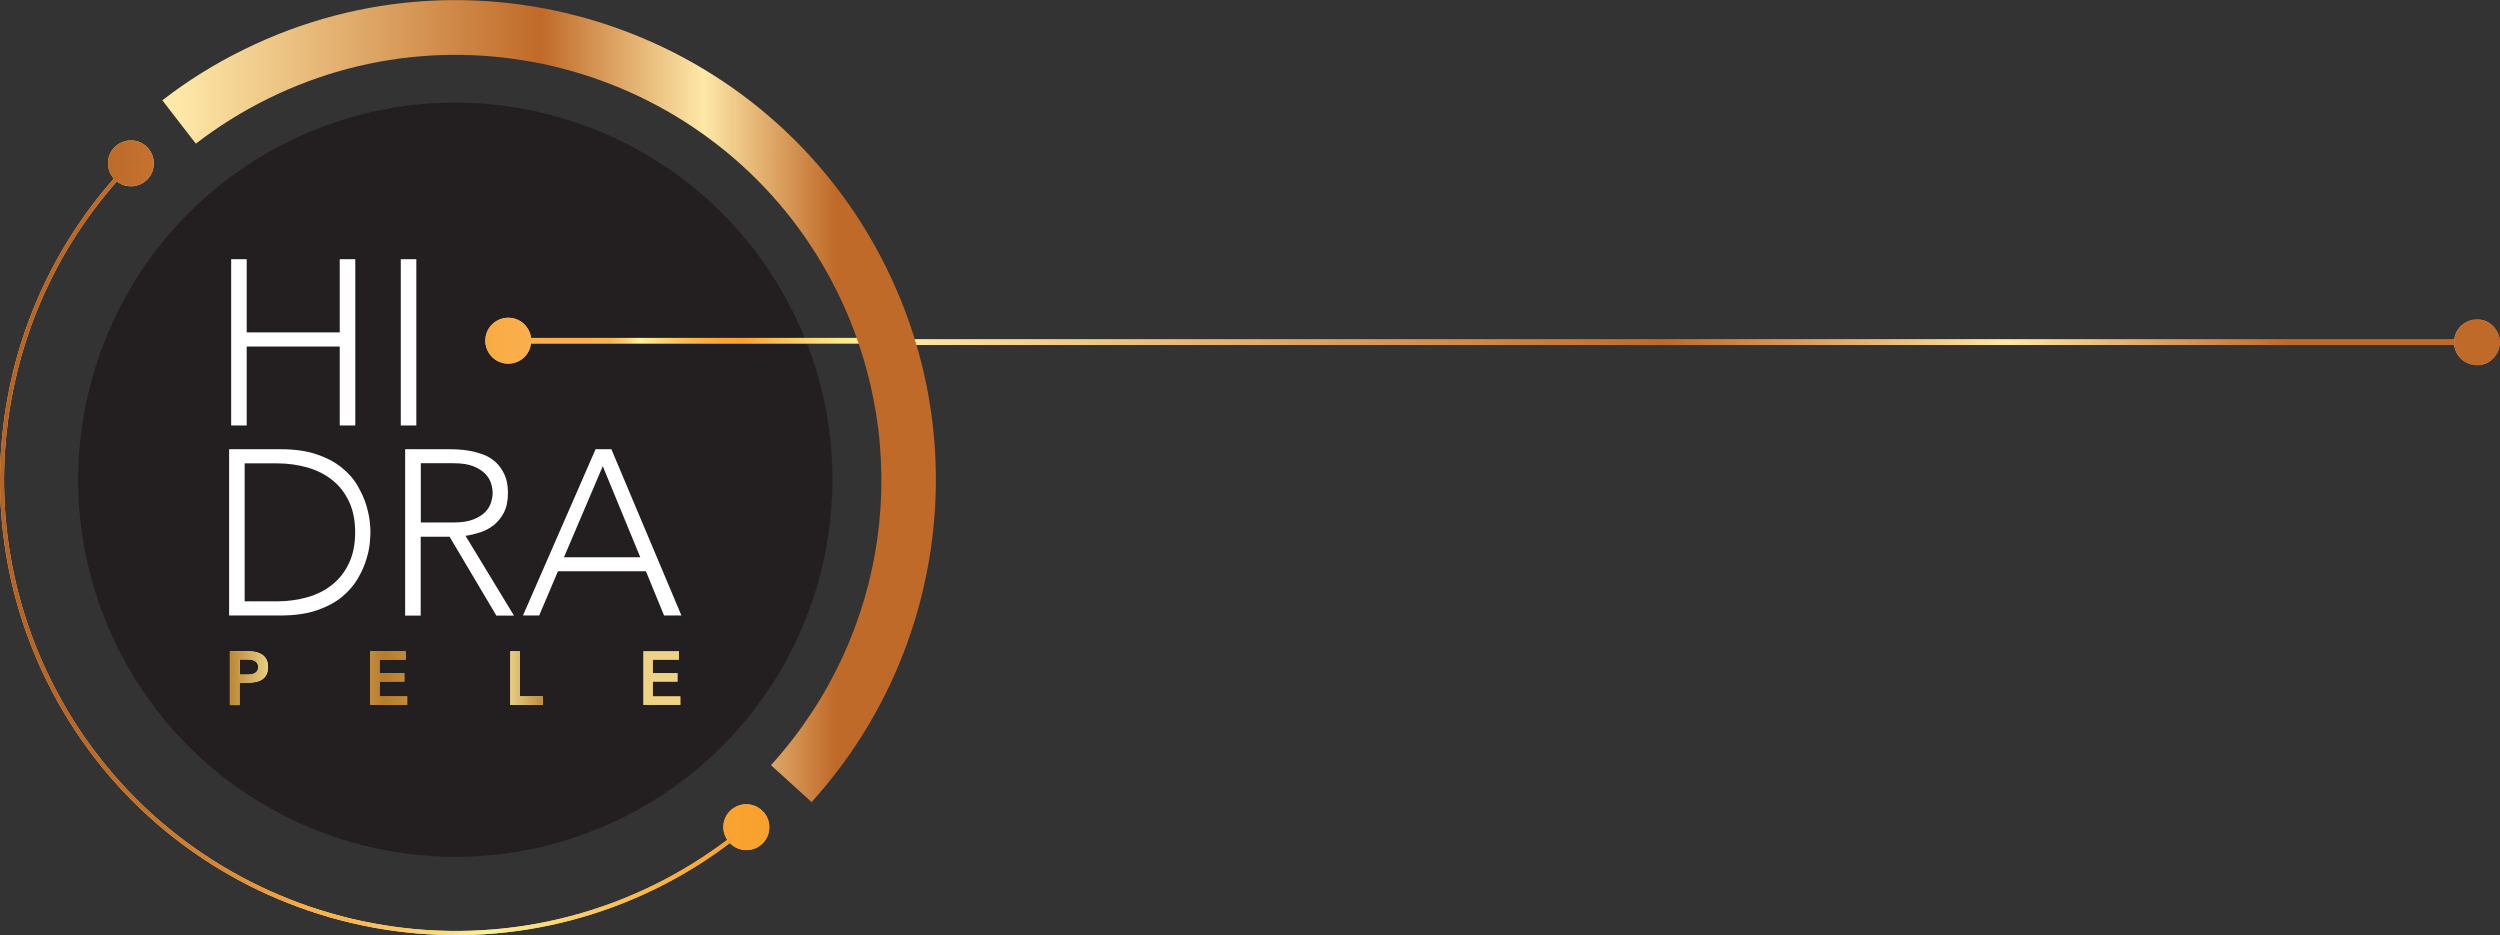 <svg xmlns="http://www.w3.org/2000/svg" xmlns:xlink="http://www.w3.org/1999/xlink" id="Camada_2" data-name="Camada 2" viewBox="0 0 194.56 72.77"><rect x="0" y="0" width="194.56" height="72.77" fill="#333333" stroke="none"/><defs><style>      .cls-1 {        fill: url(#linear-gradient-2);      }      .cls-2 {        fill: #fff;      }      .cls-2, .cls-3, .cls-4, .cls-5, .cls-6, .cls-7, .cls-8, .cls-9, .cls-10, .cls-11 {        fill-rule: evenodd;      }      .cls-3 {        fill: #ec008c;      }      .cls-4 {        fill: url(#linear-gradient-6);      }      .cls-5 {        fill: #231f20;      }      .cls-6 {        fill: url(#linear-gradient-5);      }      .cls-12 {        fill: url(#Gradiente_sem_nome_2);      }      .cls-7 {        fill: url(#_Áåçûìÿííûé_ãðàäèåíò_669);      }      .cls-8 {        fill: #eceff0;      }      .cls-9 {        fill: #dec394;      }      .cls-10 {        fill: url(#_Áåçûìÿííûé_ãðàäèåíò_4);      }      .cls-13 {        fill: url(#linear-gradient-3);      }      .cls-14 {        fill: url(#linear-gradient);      }      .cls-11 {        fill: url(#linear-gradient-7);      }      .cls-15 {        fill: url(#linear-gradient-4);      }    </style><linearGradient id="linear-gradient" x1="66.98" y1="26.63" x2="190.99" y2="26.63" gradientUnits="userSpaceOnUse"><stop offset=".02" stop-color="#fee8a8"></stop><stop offset=".49" stop-color="#c06a29"></stop><stop offset=".7" stop-color="#fee8a8"></stop><stop offset=".87" stop-color="#c06a29"></stop></linearGradient><linearGradient id="linear-gradient-2" x1="190.99" y1="26.64" x2="194.56" y2="26.64" xlink:href="#linear-gradient"></linearGradient><linearGradient id="linear-gradient-3" x1="69.61" y1="128.22" x2="197.19" y2="128.22" gradientTransform="translate(-2.63 -101.59)" xlink:href="#linear-gradient"></linearGradient><linearGradient id="linear-gradient-4" x1="69.61" y1="128.22" x2="197.19" y2="128.22" gradientTransform="translate(-2.63 -101.59)" xlink:href="#linear-gradient"></linearGradient><linearGradient id="_&#xC1;&#xE5;&#xE7;&#xFB;&#xEC;&#xFF;&#xED;&#xED;&#xFB;&#xE9;_&#xE3;&#xF0;&#xE0;&#xE4;&#xE8;&#xE5;&#xED;&#xF2;_4" data-name="&#xC1;&#xE5;&#xE7;&#xFB;&#xEC;&#xFF;&#xED;&#xED;&#xFB;&#xE9; &#xE3;&#xF0;&#xE0;&#xE4;&#xE8;&#xE5;&#xED;&#xF2; 4" x1="0" y1="41.85" x2="59.87" y2="41.85" gradientUnits="userSpaceOnUse"><stop offset="0" stop-color="#ffd064"></stop><stop offset=".02" stop-color="#ffcf63"></stop><stop offset=".22" stop-color="#ffcd61"></stop><stop offset=".28" stop-color="#ffd369"></stop><stop offset=".37" stop-color="#ffe57f"></stop><stop offset=".43" stop-color="#fff593"></stop><stop offset=".58" stop-color="#fdd873"></stop><stop offset=".75" stop-color="#fbbd55"></stop><stop offset=".9" stop-color="#faac43"></stop><stop offset="1" stop-color="#faa73d"></stop></linearGradient><linearGradient id="_&#xC1;&#xE5;&#xE7;&#xFB;&#xEC;&#xFF;&#xED;&#xED;&#xFB;&#xE9;_&#xE3;&#xF0;&#xE0;&#xE4;&#xE8;&#xE5;&#xED;&#xF2;_669" data-name="&#xC1;&#xE5;&#xE7;&#xFB;&#xEC;&#xFF;&#xED;&#xED;&#xFB;&#xE9; &#xE3;&#xF0;&#xE0;&#xE4;&#xE8;&#xE5;&#xED;&#xF2; 669" x1="0" y1="41.85" x2="59.87" y2="41.85" gradientUnits="userSpaceOnUse"><stop offset="0" stop-color="#b76327"></stop><stop offset=".1" stop-color="#ba6628"></stop><stop offset=".19" stop-color="#c3712d"></stop><stop offset=".27" stop-color="#d48335"></stop><stop offset=".35" stop-color="#ea9c40"></stop><stop offset=".4" stop-color="#fbae49"></stop><stop offset=".45" stop-color="#fab451"></stop><stop offset=".52" stop-color="#fac767"></stop><stop offset=".6" stop-color="#fae68a"></stop><stop offset=".63" stop-color="#faf399"></stop><stop offset=".66" stop-color="#f9e98c"></stop><stop offset=".77" stop-color="#f9c963"></stop><stop offset=".86" stop-color="#f9b244"></stop><stop offset=".94" stop-color="#f9a432"></stop><stop offset="1" stop-color="#f9a02c"></stop></linearGradient><linearGradient id="Gradiente_sem_nome_2" data-name="Gradiente sem nome 2" x1="40.39" y1="128.1" x2="70.52" y2="128.1" gradientTransform="translate(-2.63 -101.59)" gradientUnits="userSpaceOnUse"><stop offset="0" stop-color="#faaa42"></stop><stop offset=".03" stop-color="#faac46"></stop><stop offset=".12" stop-color="#fab04d"></stop><stop offset=".32" stop-color="#fbb250"></stop><stop offset=".33" stop-color="#fbb858"></stop><stop offset=".36" stop-color="#fbcb6e"></stop><stop offset=".39" stop-color="#fbe991"></stop><stop offset=".4" stop-color="#fbf49f"></stop><stop offset=".42" stop-color="#fae88f"></stop><stop offset=".47" stop-color="#fad06c"></stop><stop offset=".52" stop-color="#fabc51"></stop><stop offset=".57" stop-color="#faae3e"></stop><stop offset=".62" stop-color="#faa632"></stop><stop offset=".67" stop-color="#faa42f"></stop><stop offset=".69" stop-color="#faaa38"></stop><stop offset=".79" stop-color="#fac961"></stop><stop offset=".87" stop-color="#fae080"></stop><stop offset=".95" stop-color="#faee92"></stop><stop offset="1" stop-color="#faf399"></stop></linearGradient><linearGradient id="linear-gradient-5" x1="17.91" y1="52.77" x2="52.95" y2="52.77" xlink:href="#linear-gradient"></linearGradient><linearGradient id="linear-gradient-6" x1="17.91" y1="52.77" x2="52.95" y2="52.77" gradientUnits="userSpaceOnUse"><stop offset="0" stop-color="#be8734"></stop><stop offset=".13" stop-color="#fdf6af"></stop><stop offset=".34" stop-color="#b87c2b"></stop><stop offset=".42" stop-color="#c49140"></stop><stop offset=".58" stop-color="#fdf6af"></stop><stop offset=".7" stop-color="#be8734"></stop><stop offset=".83" stop-color="#eed386"></stop></linearGradient><linearGradient id="linear-gradient-7" x1="12.63" y1="31.21" x2="72.83" y2="31.21" xlink:href="#linear-gradient"></linearGradient></defs><g id="Camada_1-2" data-name="Camada 1"><g><g><g><rect class="cls-14" x="66.98" y="26.41" width="124.01" height=".44"></rect><circle class="cls-1" cx="192.77" cy="26.64" r="1.78"></circle></g><g><rect class="cls-13" x="66.98" y="26.41" width="124.01" height=".44"></rect><circle class="cls-15" cx="192.77" cy="26.64" r="1.78"></circle></g></g><path class="cls-3" d="m9.34,11.94c0,.31.26.57.57.57s.57-.26.57-.57-.26-.57-.57-.57-.57.26-.57.57Z"></path><path class="cls-8" d="m27.82,19.94c0,.31.26.57.57.57s.57-.26.57-.57-.26-.57-.57-.57-.57.26-.57.57Z"></path><path class="cls-5" d="m48.42,63.65c-14.53,7.17-32.13,1.2-39.3-13.33-7.17-14.53-1.2-32.13,13.33-39.3,14.53-7.17,32.13-1.2,39.3,13.33,7.17,14.53,1.2,32.13-13.33,39.3Z"></path><g><path class="cls-10" d="m59.43,63.21c-.64-.75-1.77-.83-2.52-.19-.69.6-.81,1.6-.31,2.34-1.76,1.32-3.64,2.49-5.62,3.47-17.37,8.57-38.47,1.41-47.04-15.95C-2.39,40.07-.27,24.74,9.09,14.12c.7.55,1.71.5,2.36-.14.7-.7.69-1.83,0-2.53-.7-.7-1.83-.69-2.53,0-.67.68-.69,1.75-.06,2.45C-.59,24.63-2.73,40.1,3.65,53.02c8.65,17.52,29.94,24.75,47.47,16.1,2.01-.99,3.91-2.17,5.68-3.51.65.68,1.73.74,2.45.12.75-.64.83-1.77.19-2.52Z"></path><path class="cls-7" d="m59.43,63.21c-.64-.75-1.77-.83-2.52-.19-.69.6-.81,1.6-.31,2.34-1.76,1.32-3.64,2.49-5.62,3.47-17.37,8.57-38.47,1.41-47.04-15.95C-2.39,40.07-.27,24.74,9.09,14.12c.7.55,1.71.5,2.36-.14.7-.7.69-1.83,0-2.53-.7-.7-1.83-.69-2.53,0-.67.68-.69,1.75-.06,2.45C-.59,24.63-2.73,40.1,3.65,53.02c8.65,17.52,29.94,24.75,47.47,16.1,2.01-.99,3.91-2.17,5.68-3.51.65.68,1.73.74,2.45.12.75-.64.83-1.77.19-2.52Z"></path></g><path class="cls-2" d="m17.99,20.17h1.21v5.7h7.24v-5.7h1.21v12.94h-1.21v-6.14h-7.24v6.14h-1.21v-12.94h0Zm13.2,0h1.21v12.94h-1.21v-12.94h0Zm-13.36,14.79h4c1.12,0,2.07.14,2.85.41.78.27,1.43.62,1.95,1.05.52.43.93.9,1.22,1.42s.52,1.01.66,1.49c.14.48.23.9.27,1.29.04.38.05.65.05.81s-.02.43-.05.81-.12.81-.27,1.29c-.14.48-.36.97-.66,1.49s-.71.99-1.22,1.42c-.52.43-1.17.78-1.95,1.05s-1.73.41-2.85.41h-4v-12.94h0Zm1.21,11.84h2.49c.85,0,1.65-.11,2.39-.32.74-.21,1.39-.54,1.94-.98.55-.44.98-1,1.3-1.67.32-.68.48-1.48.48-2.4s-.16-1.73-.48-2.4c-.32-.68-.75-1.23-1.3-1.67-.55-.44-1.19-.76-1.94-.98-.74-.21-1.54-.32-2.39-.32h-2.49v10.75h0Zm13.71-6.14h2.56c.63,0,1.15-.08,1.54-.24.4-.16.7-.35.92-.58.22-.23.37-.48.45-.75.08-.27.12-.51.12-.73s-.04-.46-.12-.73c-.08-.27-.23-.52-.45-.75-.22-.23-.53-.43-.92-.59-.4-.16-.91-.24-1.54-.24h-2.56v4.61h0Zm-1.21-5.7h3.4c.17,0,.4,0,.69.02.29.01.61.05.95.11.34.06.69.16,1.04.29.35.13.67.33.95.58.28.26.51.58.69.97.18.39.27.87.27,1.43,0,.62-.11,1.13-.32,1.54-.21.4-.48.73-.8.98-.32.25-.68.44-1.07.56-.39.12-.76.21-1.11.26l3.77,6.21h-1.37l-3.64-6.14h-2.25v6.14h-1.21v-12.94h0Zm14.8,0h1.24l5.45,12.94h-1.35l-1.41-3.44h-6.85l-1.46,3.44h-1.26l5.65-12.94h0Zm.57,1.32l-3.02,7.09h5.94l-2.92-7.09Z"></path><g><path class="cls-9" d="m67.68,26.3h-26.35c-.04-.34-.18-.67-.42-.95-.64-.75-1.77-.83-2.52-.19-.75.64-.83,1.77-.19,2.52.64.75,1.77.83,2.52.19.35-.3.55-.71.6-1.14h26.57c-.07-.14-.14-.29-.21-.43Z"></path><path class="cls-12" d="m67.68,26.3h-26.35c-.04-.34-.18-.67-.42-.95-.64-.75-1.77-.83-2.52-.19-.75.64-.83,1.77-.19,2.52.64.75,1.77.83,2.52.19.35-.3.55-.71.6-1.14h26.57c-.07-.14-.14-.29-.21-.43Z"></path></g><g><path class="cls-6" d="m17.91,50.68h1.41c.2,0,.4.02.58.06s.35.11.49.2.26.22.34.37c.08.16.13.35.13.58,0,.26-.05.48-.14.64-.09.16-.21.29-.37.38-.15.09-.33.15-.54.18-.2.03-.42.05-.64.05h-.53v1.73h-.75v-4.19h0Zm1.2,1.82c.11,0,.22,0,.33-.01.11,0,.22-.03.32-.07.1-.04.18-.1.24-.18.06-.08.09-.19.09-.33,0-.13-.03-.23-.08-.31-.06-.08-.13-.14-.21-.18-.09-.04-.18-.07-.29-.08-.11-.01-.21-.02-.31-.02h-.53v1.18h.45Zm9.7-1.82h2.77v.67h-2.03v1.03h1.92v.67h-1.92v1.14h2.14v.67h-2.88v-4.19h0Zm10.9,0h.75v3.51h1.78v.67h-2.53v-4.19h0Zm10.36,0h2.77v.67h-2.03v1.03h1.92v.67h-1.92v1.14h2.14v.67h-2.88v-4.19Z"></path><path class="cls-4" d="m17.91,50.68h1.41c.2,0,.4.02.58.06s.35.11.49.2.26.22.34.37c.08.16.13.35.13.58,0,.26-.05.48-.14.64-.09.16-.21.29-.37.38-.15.09-.33.15-.54.18-.2.03-.42.05-.64.05h-.53v1.73h-.75v-4.19h0Zm1.2,1.82c.11,0,.22,0,.33-.01.11,0,.22-.03.32-.07.1-.04.18-.1.24-.18.06-.08.09-.19.09-.33,0-.13-.03-.23-.08-.31-.06-.08-.13-.14-.21-.18-.09-.04-.18-.07-.29-.08-.11-.01-.21-.02-.31-.02h-.53v1.18h.45Zm9.7-1.82h2.77v.67h-2.03v1.03h1.92v.67h-1.92v1.14h2.14v.67h-2.88v-4.19h0Zm10.9,0h.75v3.51h1.78v.67h-2.53v-4.19h0Zm10.36,0h2.77v.67h-2.03v1.03h1.92v.67h-1.92v1.14h2.14v.67h-2.88v-4.19Z"></path></g><path class="cls-11" d="m12.63,7.81c1.96-1.52,4.09-2.85,6.34-3.95,18.46-9.11,40.89-1.5,50,16.96,3.38,6.85,4.57,14.45,3.46,21.97-1.09,7.35-4.3,14.14-9.27,19.63l-3.16-2.87c9.17-10.13,11.19-24.59,5.15-36.85C57.07,6.35,37.21-.39,20.86,7.68c-1.99.98-3.88,2.16-5.62,3.5l-2.61-3.38Z"></path></g></g></svg>